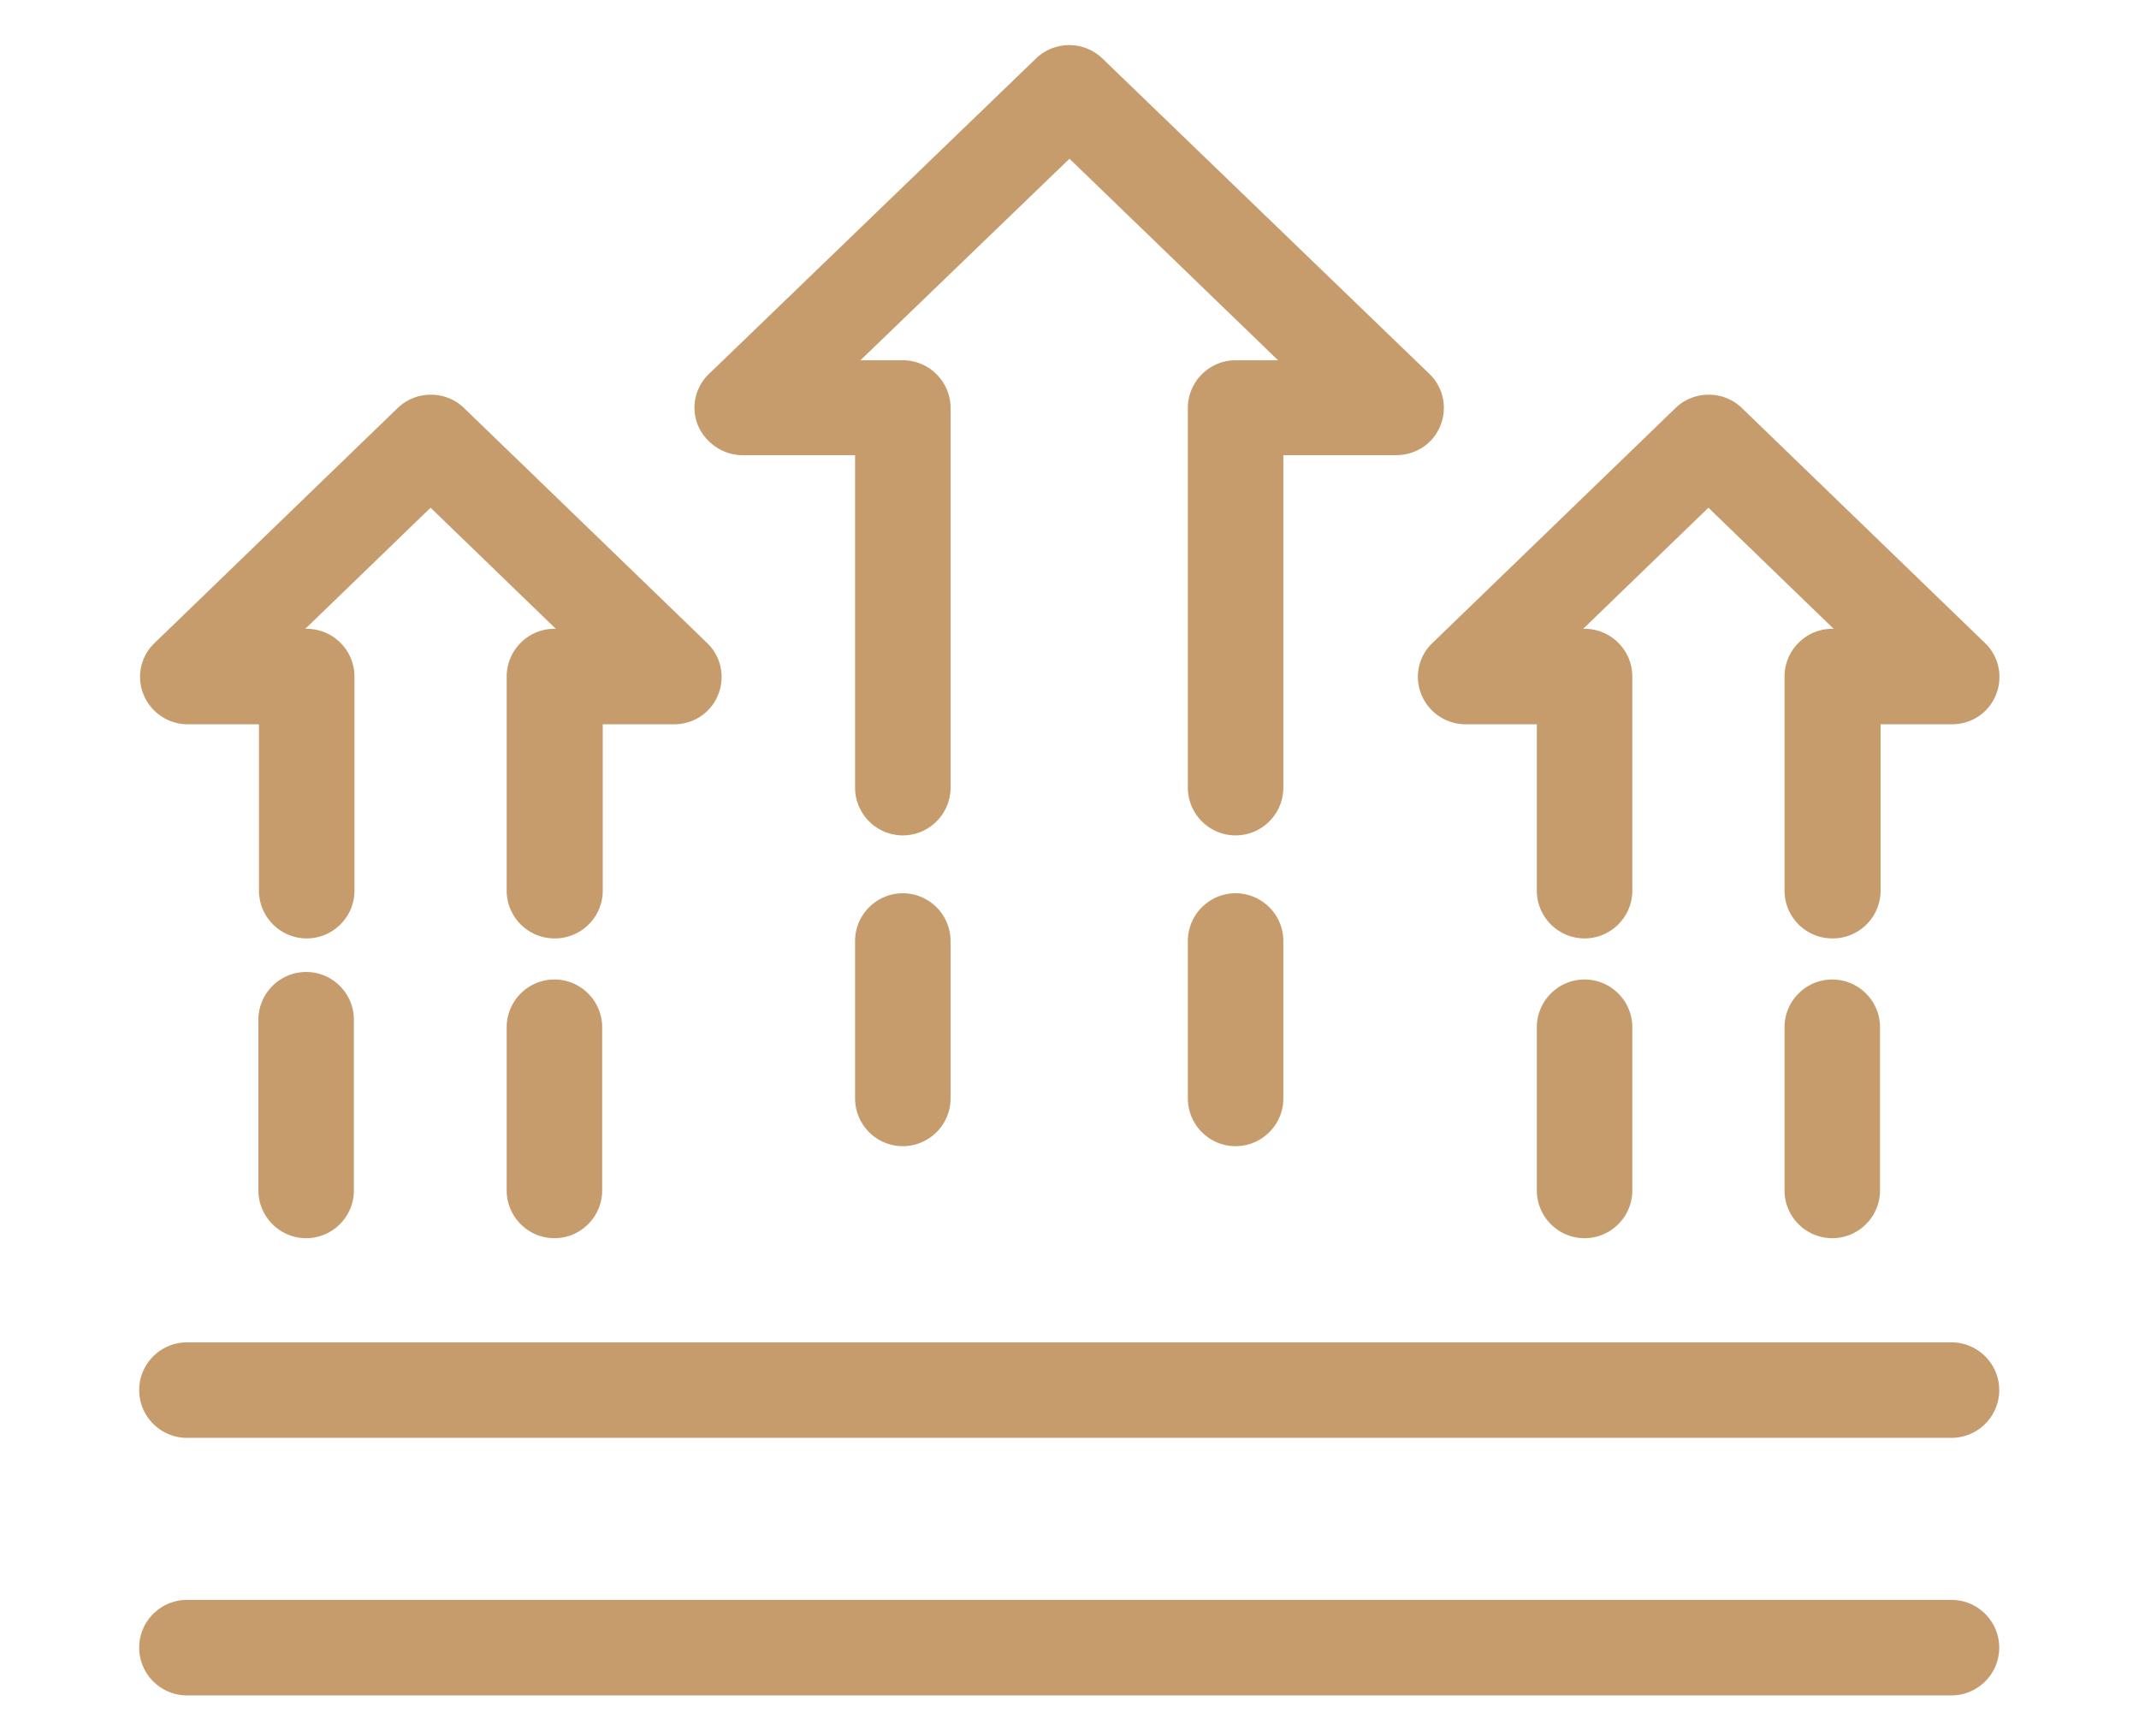 <svg data-name="レイヤー 2" xmlns="http://www.w3.org/2000/svg" viewBox="0 0 36.96 30"><defs><clipPath id="a"><path fill="none" d="M0 0h36.96v30H0z"/></clipPath></defs><g clip-path="url(#a)" data-name="レイヤー"><path d="M33.72 24.62H3.23c-.33 0-.6-.27-.6-.6s.27-.6.6-.6h30.49c.33 0 .6.27.6.6s-.27.6-.6.6zm0 4.45H3.23c-.33 0-.6-.27-.6-.6s.27-.6.6-.6h30.49c.33 0 .6.27.6.6s-.27.6-.6.6zM15.6 19.58c-.33 0-.6-.27-.6-.6v-2.72c0-.33.27-.6.6-.6s.6.27.6.6v2.72c0 .33-.27.6-.6.6zm5.75-5.37c-.33 0-.6-.27-.6-.6V7.05c0-.33.27-.6.6-.6h1.29l-4.16-4.02-4.17 4.02h1.29c.33 0 .6.27.6.6v6.56c0 .33-.27.6-.6.6s-.6-.27-.6-.6V7.64h-2.17c-.24 0-.46-.15-.56-.37a.581.581 0 01.14-.65l5.65-5.45c.23-.22.6-.22.83 0l5.65 5.45c.18.17.23.43.14.65-.09.23-.31.37-.56.37h-2.17v5.97c0 .33-.27.6-.6.6zm0 5.37c-.33 0-.6-.27-.6-.6v-2.72c0-.33.27-.6.6-.6s.6.27.6.6v2.72c0 .33-.27.6-.6.6zm6.03 1.59c-.33 0-.6-.27-.6-.6v-2.82c0-.33.27-.6.6-.6s.6.27.6.6v2.82c0 .33-.27.6-.6.6zm4.28-5.18c-.33 0-.6-.27-.6-.6v-3.7c0-.33.27-.6.6-.6h.58l-2.72-2.63-2.72 2.63h.58c.33 0 .6.27.6.6v3.7c0 .33-.27.6-.6.6s-.6-.27-.6-.6v-3.1h-1.46a.6.6 0 01-.55-.37.581.581 0 01.14-.65l4.2-4.06c.23-.22.6-.22.83 0l4.2 4.06c.18.17.23.43.14.65-.09.23-.31.37-.55.37h-1.46v3.1c0 .33-.27.6-.6.6zm0 5.18c-.33 0-.6-.27-.6-.6v-2.82c0-.33.27-.6.6-.6s.6.27.6.6v2.82c0 .33-.27.6-.6.6zm-22.08 0c-.33 0-.6-.27-.6-.6v-2.82c0-.33.27-.6.6-.6s.6.27.6.6v2.82c0 .33-.27.6-.6.6zm0-5.18c-.33 0-.6-.27-.6-.6v-3.7c0-.33.27-.6.6-.6h.58L7.44 8.46l-2.72 2.63h.58c.33 0 .6.27.6.6v3.7c0 .33-.27.6-.6.6s-.6-.27-.6-.6v-3.1H3.24a.6.6 0 01-.55-.37.581.581 0 01.14-.65l4.2-4.06c.23-.22.6-.22.83 0l4.2 4.06c.18.17.23.43.14.65-.09.23-.31.37-.55.37h-1.46v3.1c0 .33-.27.6-.6.6zm-4.29 5.18c-.33 0-.6-.27-.6-.6v-2.95c0-.33.27-.6.6-.6s.6.27.6.6v2.95c0 .33-.27.6-.6.6z" fill="#c69c6d" stroke="#c69c6d" stroke-linecap="round" stroke-linejoin="round" stroke-width=".45"/></g></svg>